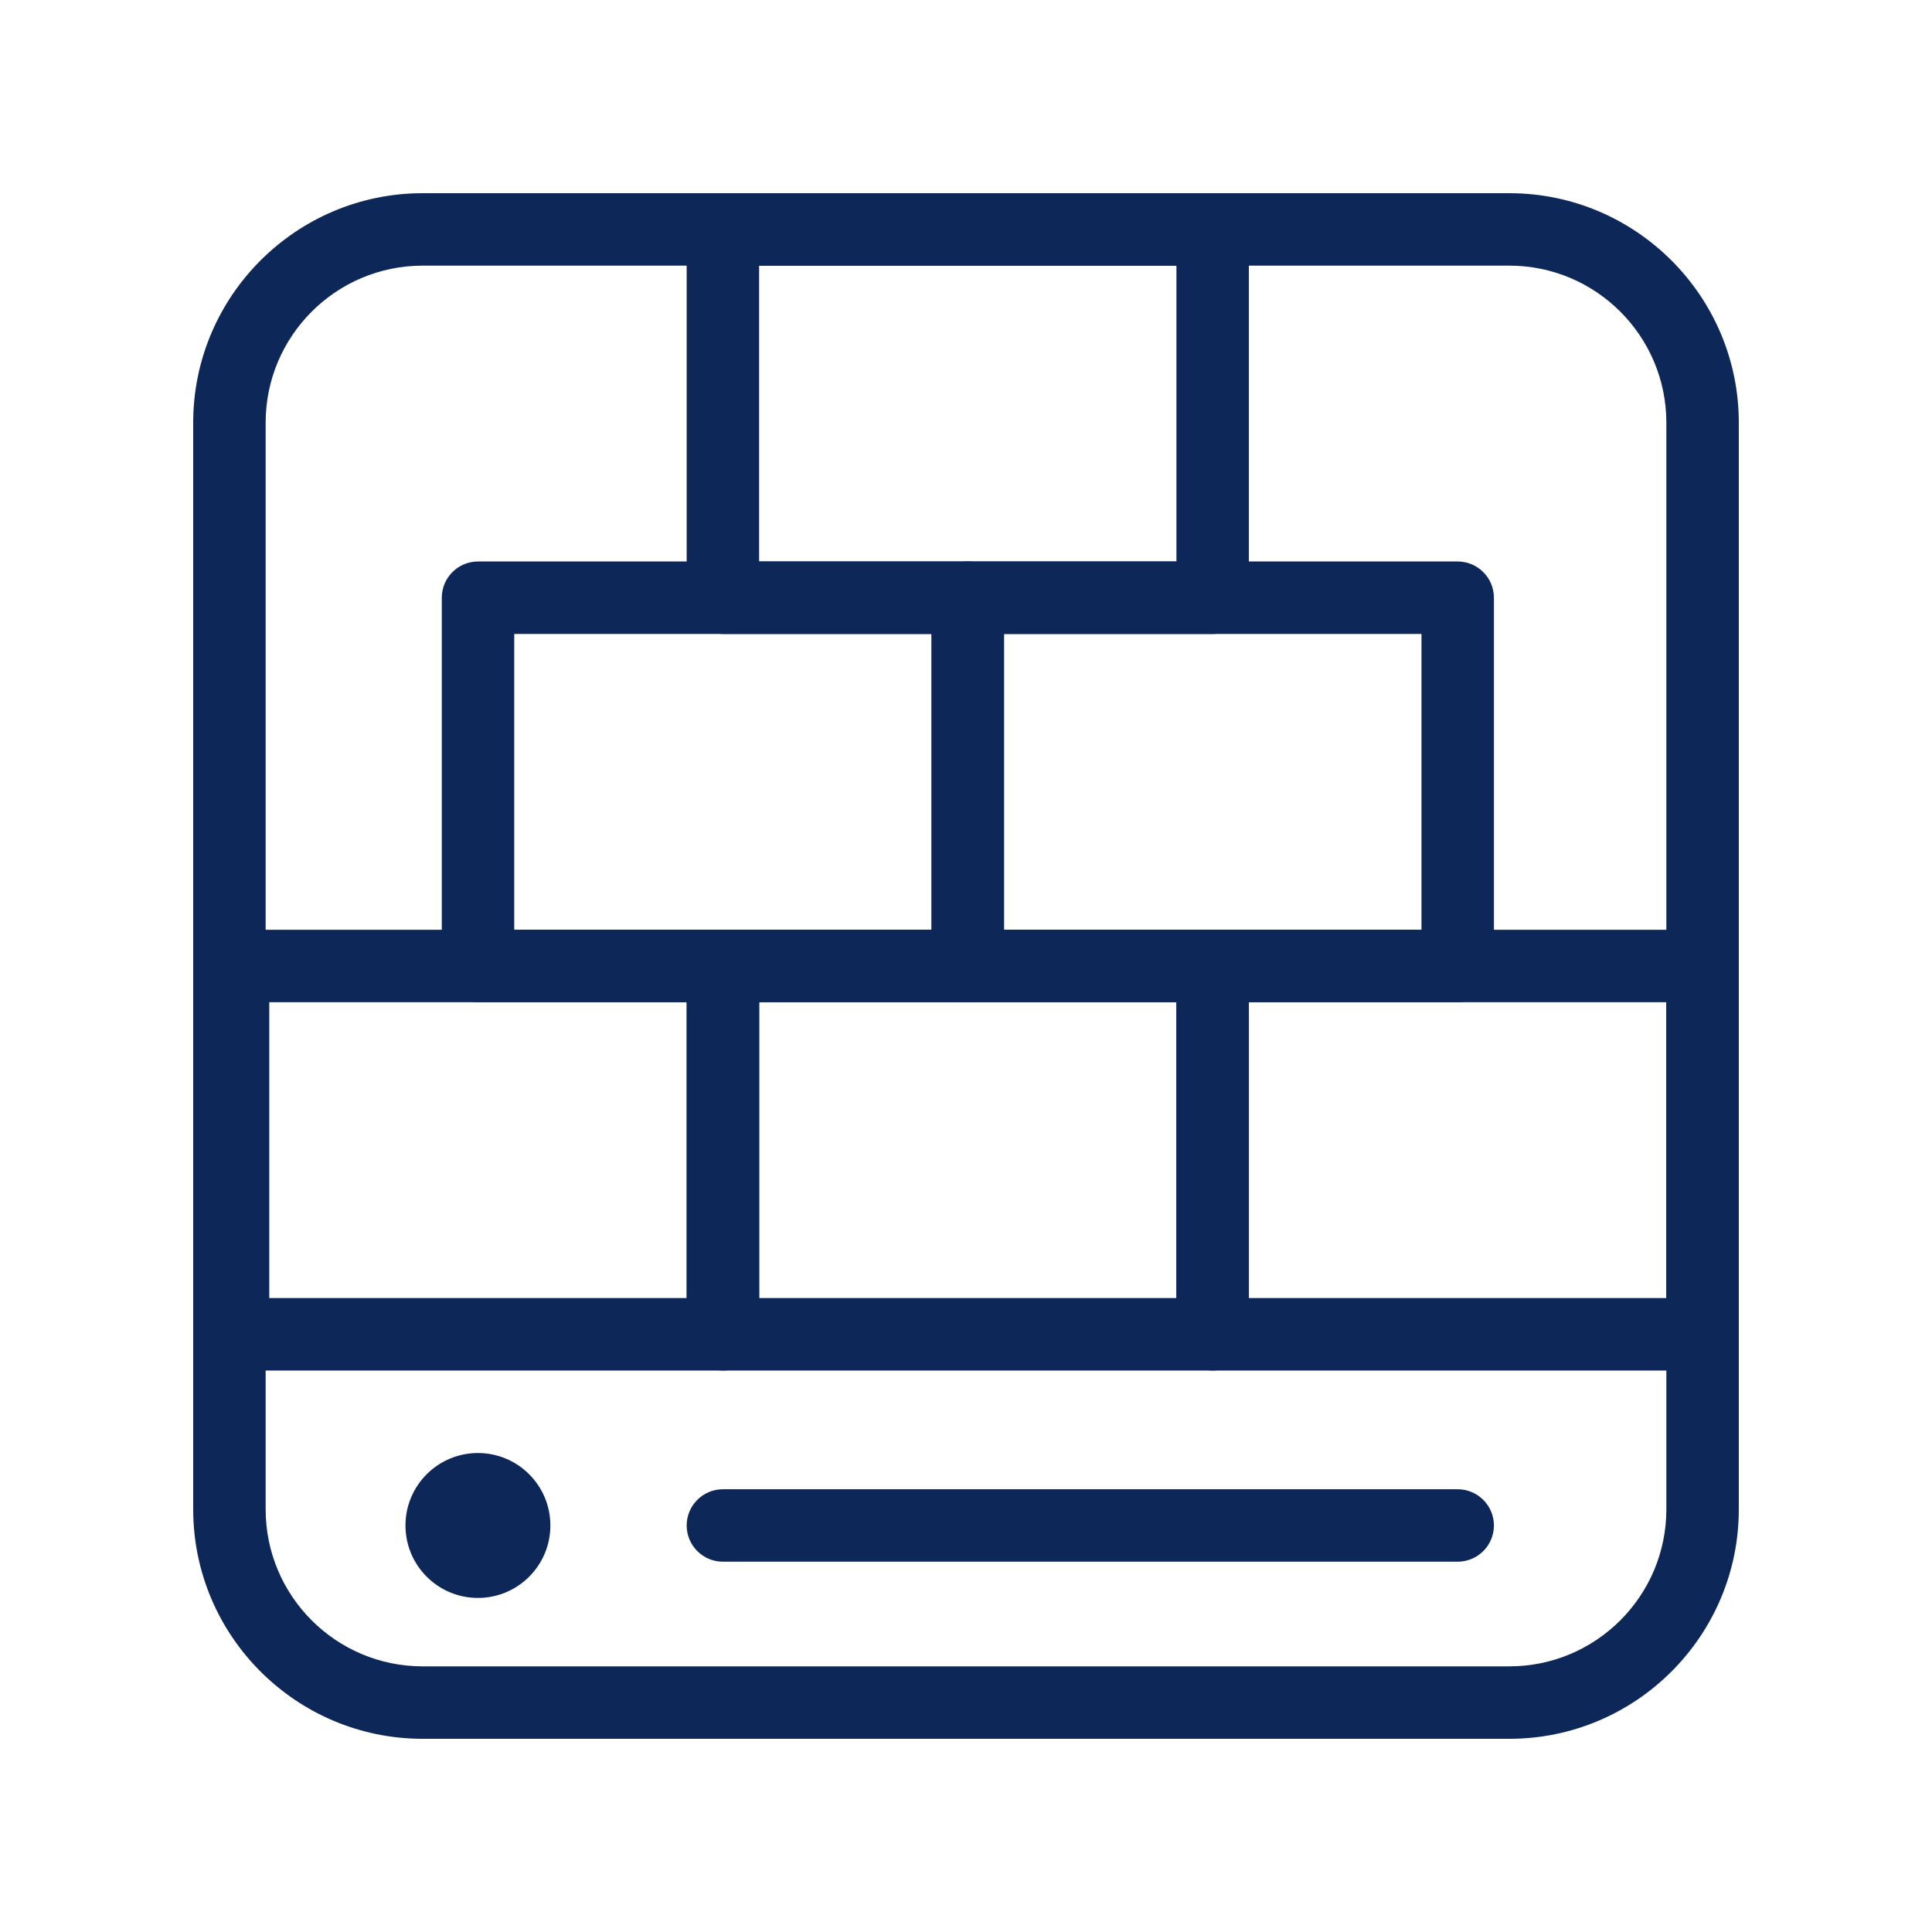 <?xml version="1.0" encoding="UTF-8"?><svg xmlns="http://www.w3.org/2000/svg" viewBox="0 0 24 24"><defs><style>.cls-1{fill:none;}.cls-2{fill:#0e2759;}.cls-3{fill:#0e2759;}</style></defs><g id="Icons"><path class="cls-2" d="M18.75,21.6H5.25c-1.571,0-2.85-1.279-2.85-2.85V5.25c0-1.571,1.279-2.85,2.85-2.85h13.5c1.571,0,2.85,1.279,2.85,2.85v13.5c0,1.571-1.279,2.85-2.85,2.85ZM5.25,3.3c-1.076,0-1.95.875-1.95,1.95v13.5c0,1.075.874,1.95,1.95,1.95h13.5c1.076,0,1.95-.875,1.95-1.95V5.25c0-1.075-.874-1.95-1.95-1.95H5.25Z"/></g><g id="Icons_Outline"><path class="cls-1" d="M2.895,16.575h6.085v4.575h-4.007c-1.147,0-2.078-.931-2.078-2.078v-2.497h0Z"/><rect class="cls-1" x="8.98" y="16.575" width="6.085" height="4.575"/><path class="cls-1" d="M15.065,16.575h6.085v2.497c0,1.147-.931,2.078-2.078,2.078h-4.007v-4.575h0Z"/><path class="cls-3" d="M8.98,17.025H2.895c-.248,0-.45-.202-.45-.45v-4.575c0-.248.202-.45.45-.45h6.086c.248,0,.45.202.45.45v4.575c0,.248-.202.45-.45.45ZM3.345,16.125h5.186v-3.675H3.345v3.675Z"/><path class="cls-3" d="M15.064,17.025h-6.084c-.248,0-.45-.202-.45-.45v-4.575c0-.248.202-.45.45-.45h6.084c.248,0,.45.202.45.45v4.575c0,.248-.202.45-.45.45ZM9.43,16.125h5.184v-3.675h-5.184v3.675Z"/><path class="cls-3" d="M21.15,17.025h-6.086c-.248,0-.45-.202-.45-.45v-4.575c0-.248.202-.45.45-.45h6.086c.248,0,.45.202.45.45v4.575c0,.248-.202.45-.45.45ZM15.514,16.125h5.186v-3.675h-5.186v3.675Z"/><path class="cls-3" d="M12.022,12.45h-6.084c-.248,0-.45-.202-.45-.45v-4.575c0-.248.202-.45.45-.45h6.084c.248,0,.45.202.45.45v4.575c0,.248-.202.45-.45.45ZM6.388,11.55h5.184v-3.675h-5.184v3.675Z"/><path class="cls-3" d="M18.108,12.45h-6.086c-.248,0-.45-.202-.45-.45v-4.575c0-.248.202-.45.45-.45h6.086c.248,0,.45.202.45.45v4.575c0,.248-.202.45-.45.45ZM12.472,11.55h5.186v-3.675h-5.186v3.675Z"/><path class="cls-3" d="M15.064,7.875h-6.084c-.248,0-.45-.202-.45-.45V2.85c0-.248.202-.45.45-.45h6.084c.248,0,.45.202.45.45v4.575c0,.248-.202.45-.45.45ZM9.43,6.975h5.184v-3.675h-5.184v3.675Z"/><circle class="cls-3" cx="5.937" cy="18.95" r=".9"/><path class="cls-3" d="M18.108,19.4h-9.128c-.248,0-.45-.202-.45-.45s.202-.45.45-.45h9.128c.248,0,.45.202.45.45s-.202.45-.45.45Z"/></g></svg>